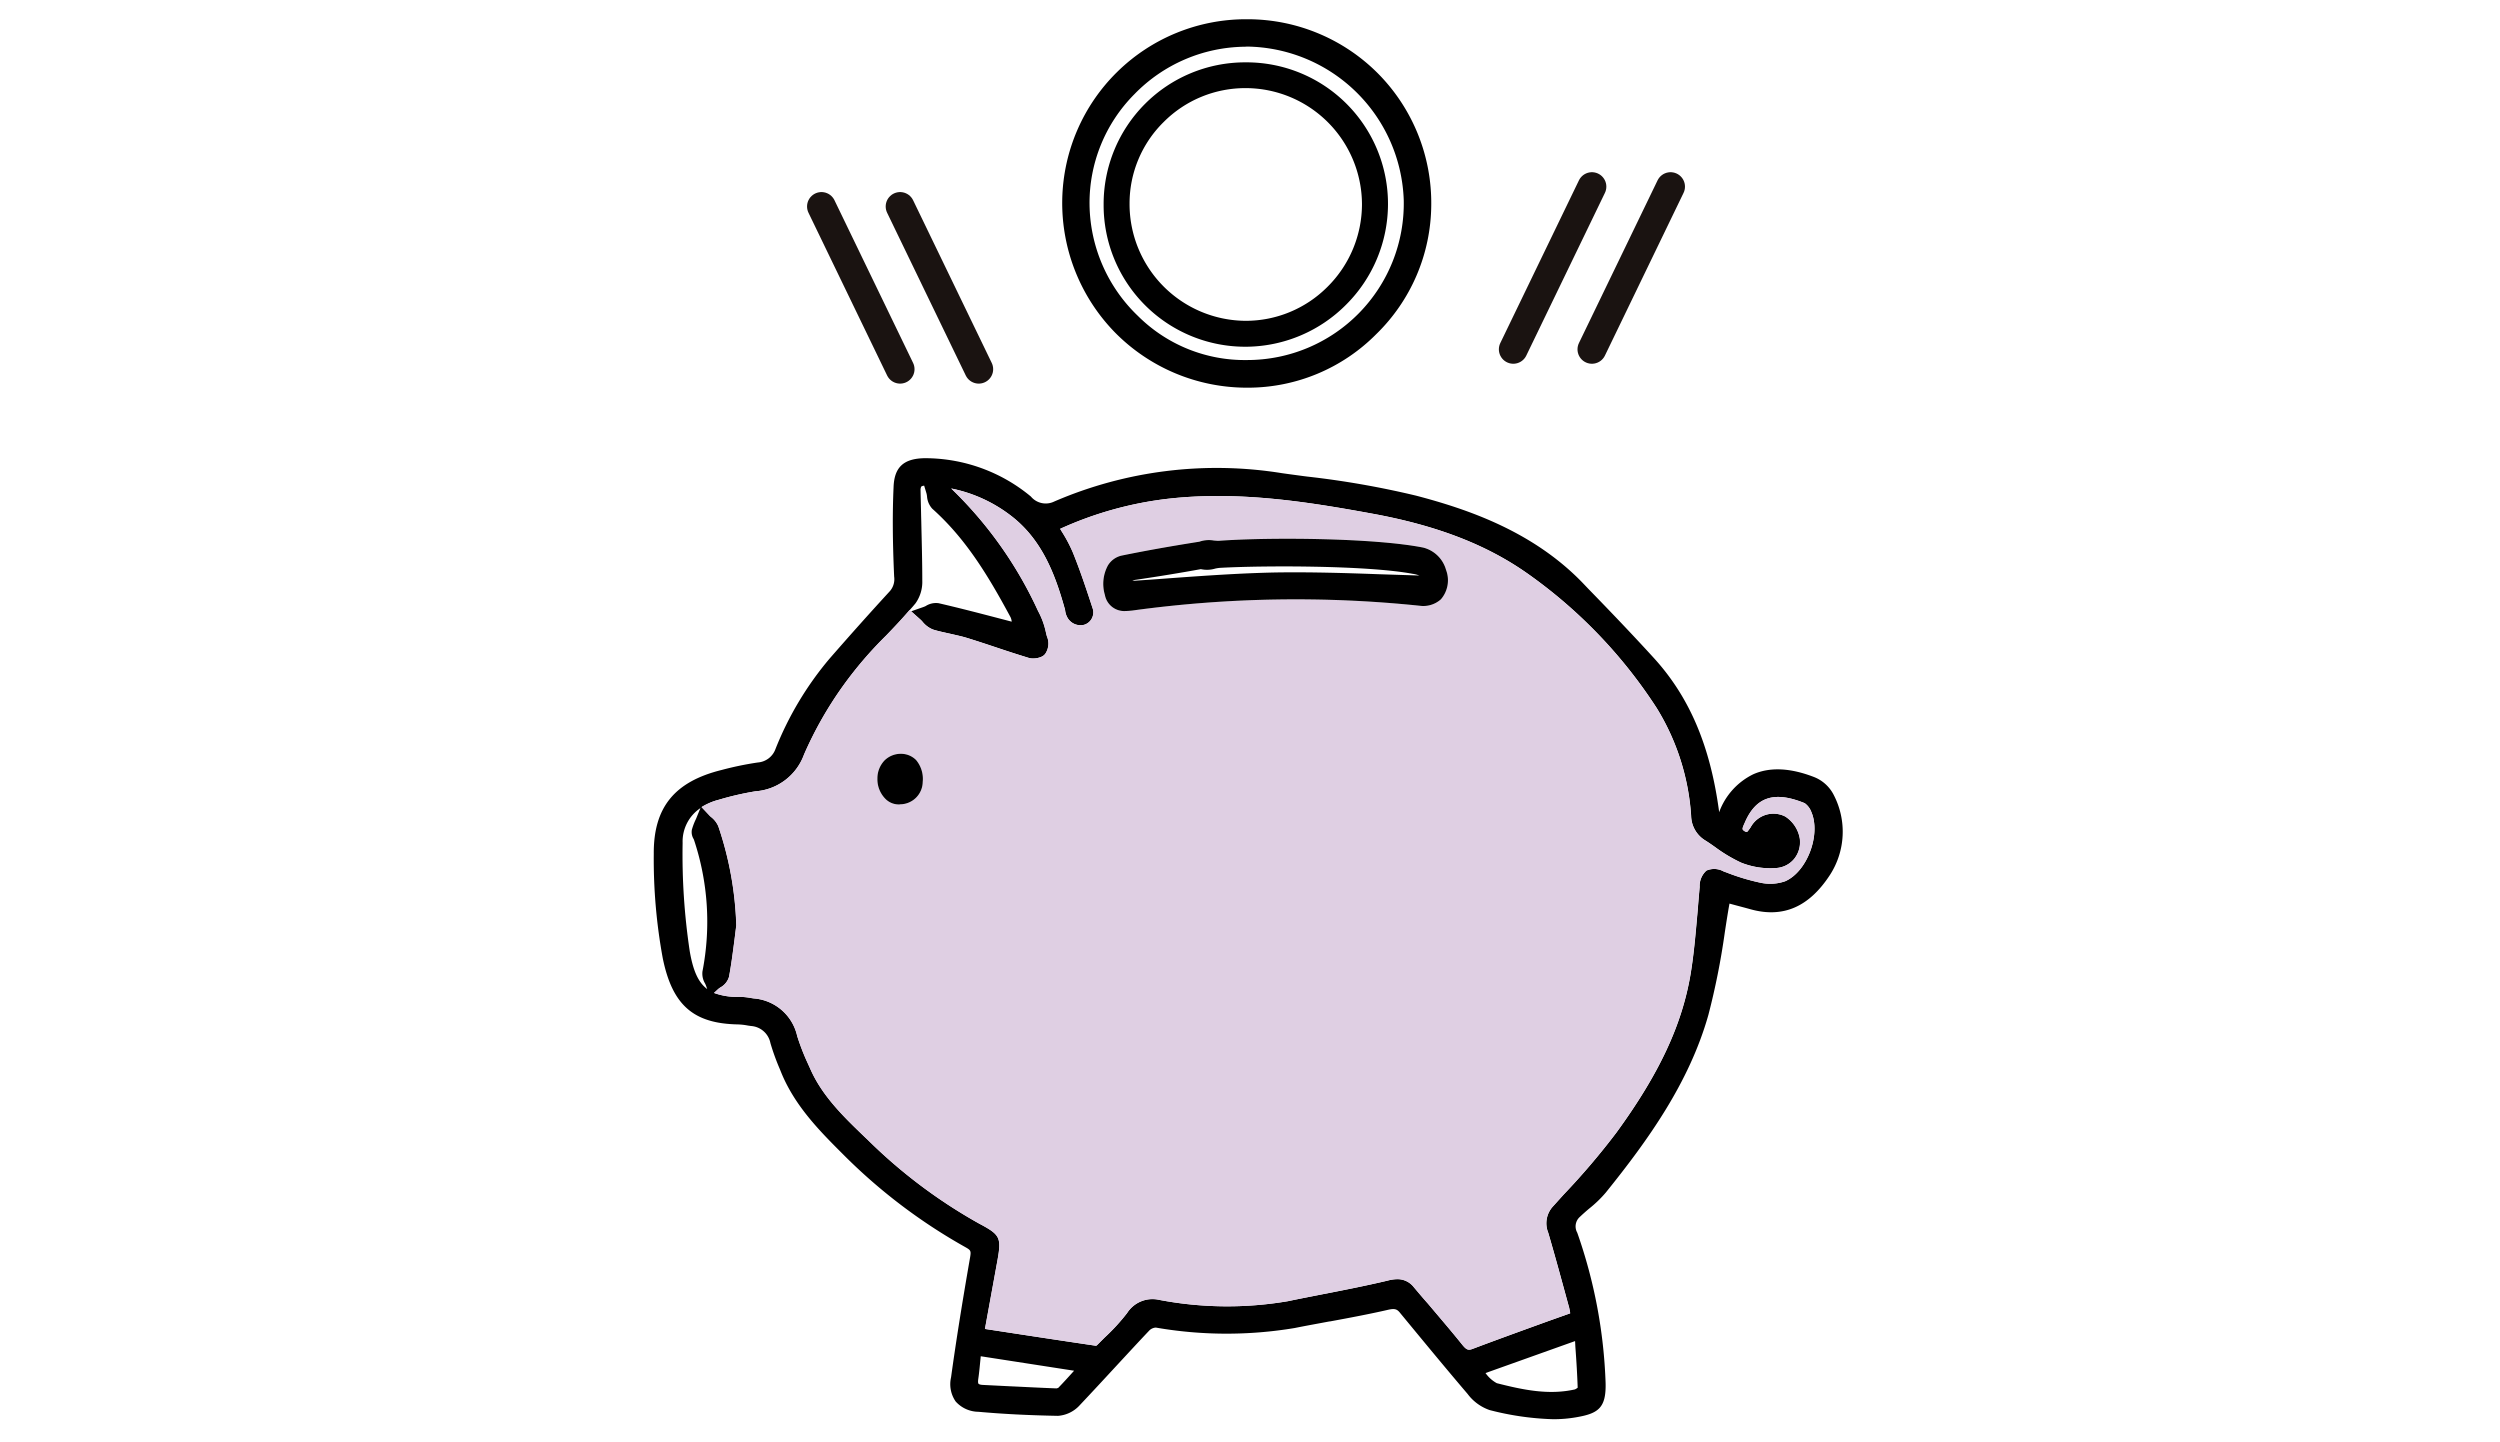 <svg xmlns="http://www.w3.org/2000/svg" width="260" height="150" viewBox="0 0 260 150">
  <g id="グループ_16364" data-name="グループ 16364" transform="translate(-200 -2661)">
    <g id="グループ_157" data-name="グループ 157" transform="translate(268 2663)">
      <g id="グループ_155" data-name="グループ 155" transform="translate(0 0)">
        <g id="グループ_154" data-name="グループ 154">
          <g id="グループ_153" data-name="グループ 153">
            <path id="パス_841" data-name="パス 841" d="M-986.424,710.556a8.28,8.28,0,0,1-.406,8.293c-2.167,3.326-4.861,4.5-8.218,3.582-.647-.181-1.294-.346-1.9-.512l-.331-.09c-.181.993-.331,1.987-.482,2.965l-.015.105a75.486,75.486,0,0,1-1.7,8.518c-2,7.074-6.306,13.049-10.656,18.452a12.232,12.232,0,0,1-1.746,1.686c-.376.316-.677.587-.963.858a1.327,1.327,0,0,0-.271,1.64,52.315,52.315,0,0,1,2.95,15.652c.06,2.544-.737,3.146-2.995,3.537a13.542,13.542,0,0,1-2.5.211,29.455,29.455,0,0,1-6.562-.948,4.826,4.826,0,0,1-2.3-1.686c-2.363-2.769-4.651-5.554-7-8.4-.331-.421-.557-.512-1.324-.331-1.972.452-3.988.828-5.945,1.189l-.135.015c-1.189.226-2.378.436-3.567.677a42.983,42.983,0,0,1-14.448-.045,1.054,1.054,0,0,0-.662.286c-1.174,1.234-2.333,2.5-3.492,3.747-1.279,1.385-2.558,2.769-3.853,4.139a3.376,3.376,0,0,1-2.167,1.008c-3.176-.06-5.809-.2-8.263-.421a3.225,3.225,0,0,1-2.378-1.069,3.157,3.157,0,0,1-.482-2.513c.5-3.627,1.114-7.5,1.987-12.522.105-.632.045-.707-.452-.993a57.781,57.781,0,0,1-12.778-9.692c-2.318-2.318-4.952-4.937-6.4-8.443l-.151-.376a23.949,23.949,0,0,1-.993-2.739,2.207,2.207,0,0,0-2.017-1.776l-.316-.045a6.647,6.647,0,0,0-1.054-.12c-4.635-.09-6.818-2.017-7.811-6.893a56.912,56.912,0,0,1-.933-10.851c-.03-4.816,2.152-7.5,7.044-8.714a33.432,33.432,0,0,1,3.778-.783,2.124,2.124,0,0,0,1.836-1.4,33.932,33.932,0,0,1,5.629-9.406c2.363-2.709,4.335-4.906,6.186-6.923a1.893,1.893,0,0,0,.527-1.6c-.166-3.687-.181-6.652-.06-9.316.075-2.092,1.069-2.98,3.281-3a17.226,17.226,0,0,1,11,3.988,2.009,2.009,0,0,0,2.438.512,42.624,42.624,0,0,1,23.629-2.95c.722.105,1.46.2,2.2.3l.467.06a93.088,93.088,0,0,1,11.333,1.987c5.328,1.4,12.115,3.687,17.308,9.06l.617.647c2.258,2.318,4.575,4.741,6.8,7.179,3.7,4.064,5.855,9.12,6.773,15.908a.375.375,0,0,0,.015.12,7.08,7.08,0,0,1,3.552-3.943c1.731-.768,3.853-.662,6.306.286A3.9,3.9,0,0,1-986.424,710.556Zm-5.042,8.94c2.273-1.008,3.717-4.861,2.694-7.209a1.977,1.977,0,0,0-.677-.9c-3.13-1.279-5.042-.677-6.2,1.957l-.045.105c-.3.662-.256.677-.015.843a.529.529,0,0,0,.241.09c.075-.015.271-.316.391-.482a2.7,2.7,0,0,1,3.6-1.129,3.4,3.4,0,0,1,1.52,2.3,2.773,2.773,0,0,1-.572,2.092,2.634,2.634,0,0,1-1.821.963,8.166,8.166,0,0,1-3.718-.557,15.738,15.738,0,0,1-2.679-1.6c-.361-.256-.707-.5-1.069-.722a3.05,3.05,0,0,1-1.445-2.528,24.385,24.385,0,0,0-3.582-11.228,50.965,50.965,0,0,0-13.455-14c-4.259-2.995-9.391-4.982-16.134-6.216-6.728-1.234-13.906-2.378-21.206-1.55a37.4,37.4,0,0,0-11.243,3.13l.181.3a14.976,14.976,0,0,1,1.144,2.167c.8,1.972,1.46,3.988,2.077,5.87a1.348,1.348,0,0,1-.9,1.641,1.567,1.567,0,0,1-1.656-.6,1.957,1.957,0,0,1-.331-.9,1.122,1.122,0,0,0-.06-.241c-.993-3.552-2.378-7.179-5.614-9.632a15.014,15.014,0,0,0-6.171-2.8,41.927,41.927,0,0,1,9.03,12.733,8.224,8.224,0,0,1,.813,2.2c.03.135.075.331.12.467a1.886,1.886,0,0,1-.09,1.641.956.956,0,0,1-.437.436,2.1,2.1,0,0,1-.9.2,1.488,1.488,0,0,1-.527-.075c-1.084-.331-2.152-.677-3.221-1.038-1.129-.376-2.212-.737-3.3-1.069-.527-.151-1.1-.271-1.61-.391-.6-.135-1.2-.256-1.776-.436a2.7,2.7,0,0,1-1.053-.768,2.236,2.236,0,0,0-.256-.271l-.963-.858,1.2-.421a2.5,2.5,0,0,0,.3-.12,1.979,1.979,0,0,1,1.354-.3c2.032.467,4.109,1.008,5.96,1.49l1.61.421h.03a1.379,1.379,0,0,0-.12-.451c-2.468-4.605-4.786-8.293-8.142-11.288a2.113,2.113,0,0,1-.542-1.249,2.059,2.059,0,0,0-.06-.346l-.241-.8a.646.646,0,0,0-.3.09.787.787,0,0,0-.075.406c.015.888.045,1.791.06,2.694l.015.542c.045,2.047.105,4.094.105,6.156a3.831,3.831,0,0,1-.707,2.348c-.2.241-.391.467-.6.692-.8.933-1.625,1.806-2.453,2.664a40.487,40.487,0,0,0-4.44,5.177,39.086,39.086,0,0,0-4.094,7.194,5.823,5.823,0,0,1-5.057,3.823,30.814,30.814,0,0,0-3.838.888l-.12.03a6.525,6.525,0,0,0-1.641.722l.753.8a2.785,2.785,0,0,0,.211.211,2.456,2.456,0,0,1,.783.993,35.261,35.261,0,0,1,1.866,10.294l-.181,1.46c-.166,1.279-.331,2.589-.572,3.883a1.847,1.847,0,0,1-.873,1.1,2.009,2.009,0,0,0-.286.211l-.406.376a6.9,6.9,0,0,0,2.649.406,6.891,6.891,0,0,1,1.189.12l.3.045a5.025,5.025,0,0,1,4.515,3.913,23.639,23.639,0,0,0,1.129,2.9l.226.5c1.234,2.829,3.492,5.012,5.689,7.119l.271.256a53.725,53.725,0,0,0,11.634,8.744l.2.105c1.942,1.054,2.092,1.385,1.686,3.657l-1.309,7.179.993.151c3.627.557,7.089,1.084,10.565,1.6h.015c.015-.03.06-.045.075-.06l.8-.8a20.592,20.592,0,0,0,2.333-2.544,3.135,3.135,0,0,1,3.341-1.37,37.529,37.529,0,0,0,13.395.135c1.129-.241,2.243-.452,3.371-.677,2.318-.451,4.7-.918,6.983-1.46a4.08,4.08,0,0,1,1.008-.151,2.15,2.15,0,0,1,1.731.843c.482.572.963,1.144,1.46,1.7,1.2,1.43,2.423,2.844,3.582,4.289.467.572.647.587,1.174.376,2.589-.978,5.1-1.881,7.751-2.845l2.288-.813c-.03-.211-.075-.421-.12-.632l-.045-.151c-.647-2.363-1.37-5.042-2.122-7.6a2.587,2.587,0,0,1,.512-2.754l1.1-1.219a74.146,74.146,0,0,0,5.493-6.457c4.44-6.1,6.818-11.182,7.706-16.5.361-2.182.542-4.455.738-6.637.06-.843.135-1.625.2-2.393a2.148,2.148,0,0,1,.707-1.7,2.021,2.021,0,0,1,1.791.09l.331.12a22.19,22.19,0,0,0,3.507,1.054A4.729,4.729,0,0,0-991.466,719.5Zm-21.6,52.676c-.045-1.294-.12-2.634-.241-4.244l-.03-.6-9.316,3.326c.015.015.03.045.045.06a3.489,3.489,0,0,0,1.129.993c2.724.692,5.4,1.264,8.127.647A1.262,1.262,0,0,0-1013.063,772.172Zm-52.375-1.761-9.708-1.505-.015.181c-.075.737-.135,1.46-.241,2.182-.045.316-.015.452.03.5,0,0,.075.105.467.12l2.694.135c1.655.075,3.311.166,4.951.226a1.26,1.26,0,0,0,.181-.06C-1066.537,771.63-1066.01,771.043-1065.438,770.411Zm-38.153-39.688-.105-.3a2.3,2.3,0,0,0-.12-.286,2,2,0,0,1-.271-1.249,26.952,26.952,0,0,0-.888-13.711l-.045-.09a1.373,1.373,0,0,1-.166-.948,6.681,6.681,0,0,1,.361-.978,3.418,3.418,0,0,0,.151-.346l.376-.918a4.181,4.181,0,0,0-1.851,3.612,67.685,67.685,0,0,0,.737,11.258C-1105.065,728.8-1104.539,730.016-1103.591,730.724Z" transform="translate(1109.145 -629.856)"/>
            <path id="パス_842" data-name="パス 842" d="M-987.138,713.321c1.023,2.348-.421,6.2-2.694,7.209a4.729,4.729,0,0,1-2.589.166,22.187,22.187,0,0,1-3.507-1.054l-.331-.12a2.021,2.021,0,0,0-1.791-.09,2.147,2.147,0,0,0-.707,1.7c-.06.768-.135,1.55-.2,2.393-.2,2.182-.376,4.455-.737,6.637-.888,5.313-3.266,10.4-7.706,16.5a74.146,74.146,0,0,1-5.493,6.457l-1.1,1.219a2.587,2.587,0,0,0-.512,2.754c.753,2.559,1.475,5.238,2.122,7.6l.045.151c.045.211.09.421.12.632l-2.288.813c-2.649.963-5.162,1.866-7.751,2.845-.527.211-.707.2-1.174-.376-1.159-1.445-2.378-2.86-3.582-4.289-.5-.557-.978-1.129-1.46-1.7a2.15,2.15,0,0,0-1.731-.843,4.08,4.08,0,0,0-1.008.151c-2.288.542-4.666,1.008-6.983,1.46-1.129.226-2.243.437-3.371.677a37.529,37.529,0,0,1-13.395-.135,3.135,3.135,0,0,0-3.341,1.37,20.572,20.572,0,0,1-2.333,2.544l-.8.8c-.015.015-.06.03-.075.06h-.015c-3.477-.512-6.938-1.039-10.565-1.6l-.993-.151,1.309-7.179c.406-2.273.256-2.6-1.686-3.657l-.2-.105a53.725,53.725,0,0,1-11.634-8.744l-.271-.256c-2.2-2.107-4.455-4.289-5.689-7.119l-.226-.5a23.6,23.6,0,0,1-1.129-2.9,5.025,5.025,0,0,0-4.515-3.913l-.3-.045a6.888,6.888,0,0,0-1.189-.12,6.9,6.9,0,0,1-2.649-.406l.406-.376a2.009,2.009,0,0,1,.286-.211,1.847,1.847,0,0,0,.873-1.1c.241-1.294.406-2.6.572-3.883l.181-1.46a35.265,35.265,0,0,0-1.866-10.294,2.456,2.456,0,0,0-.783-.993,2.81,2.81,0,0,1-.211-.211l-.752-.8a6.524,6.524,0,0,1,1.64-.722l.12-.03a30.812,30.812,0,0,1,3.838-.888,5.823,5.823,0,0,0,5.057-3.823,39.086,39.086,0,0,1,4.094-7.194,40.477,40.477,0,0,1,4.44-5.177c.828-.858,1.656-1.731,2.453-2.664l.151.135.963.858a2.236,2.236,0,0,1,.256.271,2.7,2.7,0,0,0,1.053.768c.572.181,1.174.3,1.776.436.512.12,1.084.241,1.61.391,1.084.331,2.167.692,3.3,1.069,1.068.361,2.137.707,3.221,1.038a1.488,1.488,0,0,0,.527.075,2.1,2.1,0,0,0,.9-.2.955.955,0,0,0,.437-.436,1.885,1.885,0,0,0,.09-1.641c-.045-.135-.09-.331-.12-.467a8.228,8.228,0,0,0-.813-2.2,41.93,41.93,0,0,0-9.03-12.733,15.013,15.013,0,0,1,6.171,2.8c3.236,2.453,4.62,6.08,5.614,9.632a1.129,1.129,0,0,1,.06.241,1.957,1.957,0,0,0,.331.9,1.567,1.567,0,0,0,1.656.6,1.348,1.348,0,0,0,.9-1.641c-.617-1.881-1.279-3.9-2.077-5.87a14.976,14.976,0,0,0-1.144-2.167l-.181-.3a37.4,37.4,0,0,1,11.243-3.13c7.3-.828,14.478.316,21.206,1.55s11.875,3.221,16.134,6.216a50.965,50.965,0,0,1,13.455,14,24.385,24.385,0,0,1,3.582,11.228,3.049,3.049,0,0,0,1.445,2.528c.361.226.707.467,1.069.722a15.738,15.738,0,0,0,2.679,1.6,8.166,8.166,0,0,0,3.717.557,2.634,2.634,0,0,0,1.821-.963,2.773,2.773,0,0,0,.572-2.092,3.4,3.4,0,0,0-1.52-2.3,2.7,2.7,0,0,0-3.6,1.129c-.12.166-.316.467-.391.482a.529.529,0,0,1-.241-.09c-.241-.166-.286-.181.015-.843l.045-.105c1.159-2.634,3.07-3.236,6.2-1.957A1.977,1.977,0,0,1-987.138,713.321Zm-38.514-22.109a3.025,3.025,0,0,0,.527-3.055,3.3,3.3,0,0,0-2.363-2.318c-5.042-1.008-15.983-1.1-21.281-.707-.166,0-.316-.015-.5-.03a3,3,0,0,0-1.505.12c-3.236.512-5.719.963-8.082,1.445a2.239,2.239,0,0,0-1.43,1.023,4.013,4.013,0,0,0-.316,3.07,2.04,2.04,0,0,0,2.167,1.671c.256,0,.482-.03.662-.045a124.847,124.847,0,0,1,29.92-.5A2.733,2.733,0,0,0-1025.652,691.212Zm-53.9,18.994a3.059,3.059,0,0,0-.692-2.273,2.2,2.2,0,0,0-1.535-.647h-.03a2.4,2.4,0,0,0-1.7.677,2.688,2.688,0,0,0-.752,1.881A2.9,2.9,0,0,0-1083.4,712a1.953,1.953,0,0,0,1.355.557.619.619,0,0,0,.166-.015A2.364,2.364,0,0,0-1079.547,710.206Z" transform="translate(1107.511 -630.891)" fill="#dfcfe3"/>
            <path id="パス_843" data-name="パス 843" d="M-1014.874,690.28c-4.681-.873-15.351-.873-20-.617a3.643,3.643,0,0,0-.5.075,2.985,2.985,0,0,1-1.505.06c-2.062.376-4.259.737-6.713,1.1a1.086,1.086,0,0,0-.406.12c1.354-.09,2.694-.181,4.033-.286,3.537-.256,7.179-.512,10.791-.587,3.687-.06,7.465.06,10.806.181l4.214.135A3.52,3.52,0,0,0-1014.874,690.28Zm3.492-.406a3.025,3.025,0,0,1-.527,3.055,2.733,2.733,0,0,1-2.2.677,124.847,124.847,0,0,0-29.92.5c-.181.015-.406.045-.662.045a2.04,2.04,0,0,1-2.167-1.671,4.013,4.013,0,0,1,.316-3.07,2.24,2.24,0,0,1,1.43-1.023c2.363-.482,4.846-.933,8.082-1.445a3,3,0,0,1,1.505-.12c.181.015.331.03.5.03,5.3-.391,16.239-.3,21.281.707A3.3,3.3,0,0,1-1011.382,689.873Z" transform="translate(1093.768 -632.607)"/>
            <path id="パス_844" data-name="パス 844" d="M-1019.82,620.528a19.135,19.135,0,0,1,5.493,13.681,18.906,18.906,0,0,1-5.734,13.395,18.8,18.8,0,0,1-13.274,5.554h-.15a19.256,19.256,0,0,1-13.726-5.734,19.275,19.275,0,0,1-5.493-13.816,19.116,19.116,0,0,1,19.144-18.768h.135A19.138,19.138,0,0,1-1019.82,620.528Zm-13.651,29.755a16.282,16.282,0,0,0,16.284-16.616,16.53,16.53,0,0,0-16.3-15.984l-.211.015a16.254,16.254,0,0,0-11.5,4.937,16.027,16.027,0,0,0-4.666,11.529,16.293,16.293,0,0,0,5.012,11.514A15.726,15.726,0,0,0-1033.47,650.283Z" transform="translate(1095.177 -614.839)"/>
            <path id="パス_845" data-name="パス 845" d="M-1017.41,635.578a14.8,14.8,0,0,1-4.319,10.385,14.793,14.793,0,0,1-10.31,4.41h-.045a14.73,14.73,0,0,1-14.9-14.794,14.746,14.746,0,0,1,4.289-10.445,14.7,14.7,0,0,1,10.43-4.335A14.717,14.717,0,0,1-1017.41,635.578Zm-6.306,8.579a12.117,12.117,0,0,0,3.6-8.624,12.114,12.114,0,0,0-12.07-12.055,11.981,11.981,0,0,0-8.549,3.522,11.878,11.878,0,0,0-3.552,8.473,12.144,12.144,0,0,0,12.055,12.206A11.989,11.989,0,0,0-1023.716,644.157Z" transform="translate(1093.761 -616.314)"/>
            <path id="パス_846" data-name="パス 846" d="M-1074.226,717.006a3.06,3.06,0,0,1,.692,2.273,2.364,2.364,0,0,1-2.333,2.333.619.619,0,0,1-.166.015,1.953,1.953,0,0,1-1.355-.557,2.9,2.9,0,0,1-.858-2.152,2.688,2.688,0,0,1,.753-1.881,2.4,2.4,0,0,1,1.7-.677h.03A2.2,2.2,0,0,1-1074.226,717.006Z" transform="translate(1101.497 -639.964)"/>
          </g>
        </g>
      </g>
      <g id="グループ_156" data-name="グループ 156" transform="translate(89.382 17.409)">
        <line id="線_55" data-name="線 55" x1="8.178" y2="16.921" fill="none" stroke="#1a1311" stroke-linecap="round" stroke-linejoin="round" stroke-width="3"/>
        <line id="線_56" data-name="線 56" x1="8.178" y2="16.921" transform="translate(8.178)" fill="none" stroke="#1a1311" stroke-linecap="round" stroke-linejoin="round" stroke-width="3"/>
      </g>
      <line id="線_57" data-name="線 57" x2="8.178" y2="16.921" transform="translate(25.611 19.475)" fill="none" stroke="#1a1311" stroke-linecap="round" stroke-linejoin="round" stroke-width="3"/>
      <line id="線_58" data-name="線 58" x2="8.178" y2="16.921" transform="translate(17.433 19.475)" fill="none" stroke="#1a1311" stroke-linecap="round" stroke-linejoin="round" stroke-width="3"/>
    </g>
    <rect id="長方形_7055" data-name="長方形 7055" width="260" height="150" transform="translate(200 2661)" fill="none"/>
  </g>
</svg>
